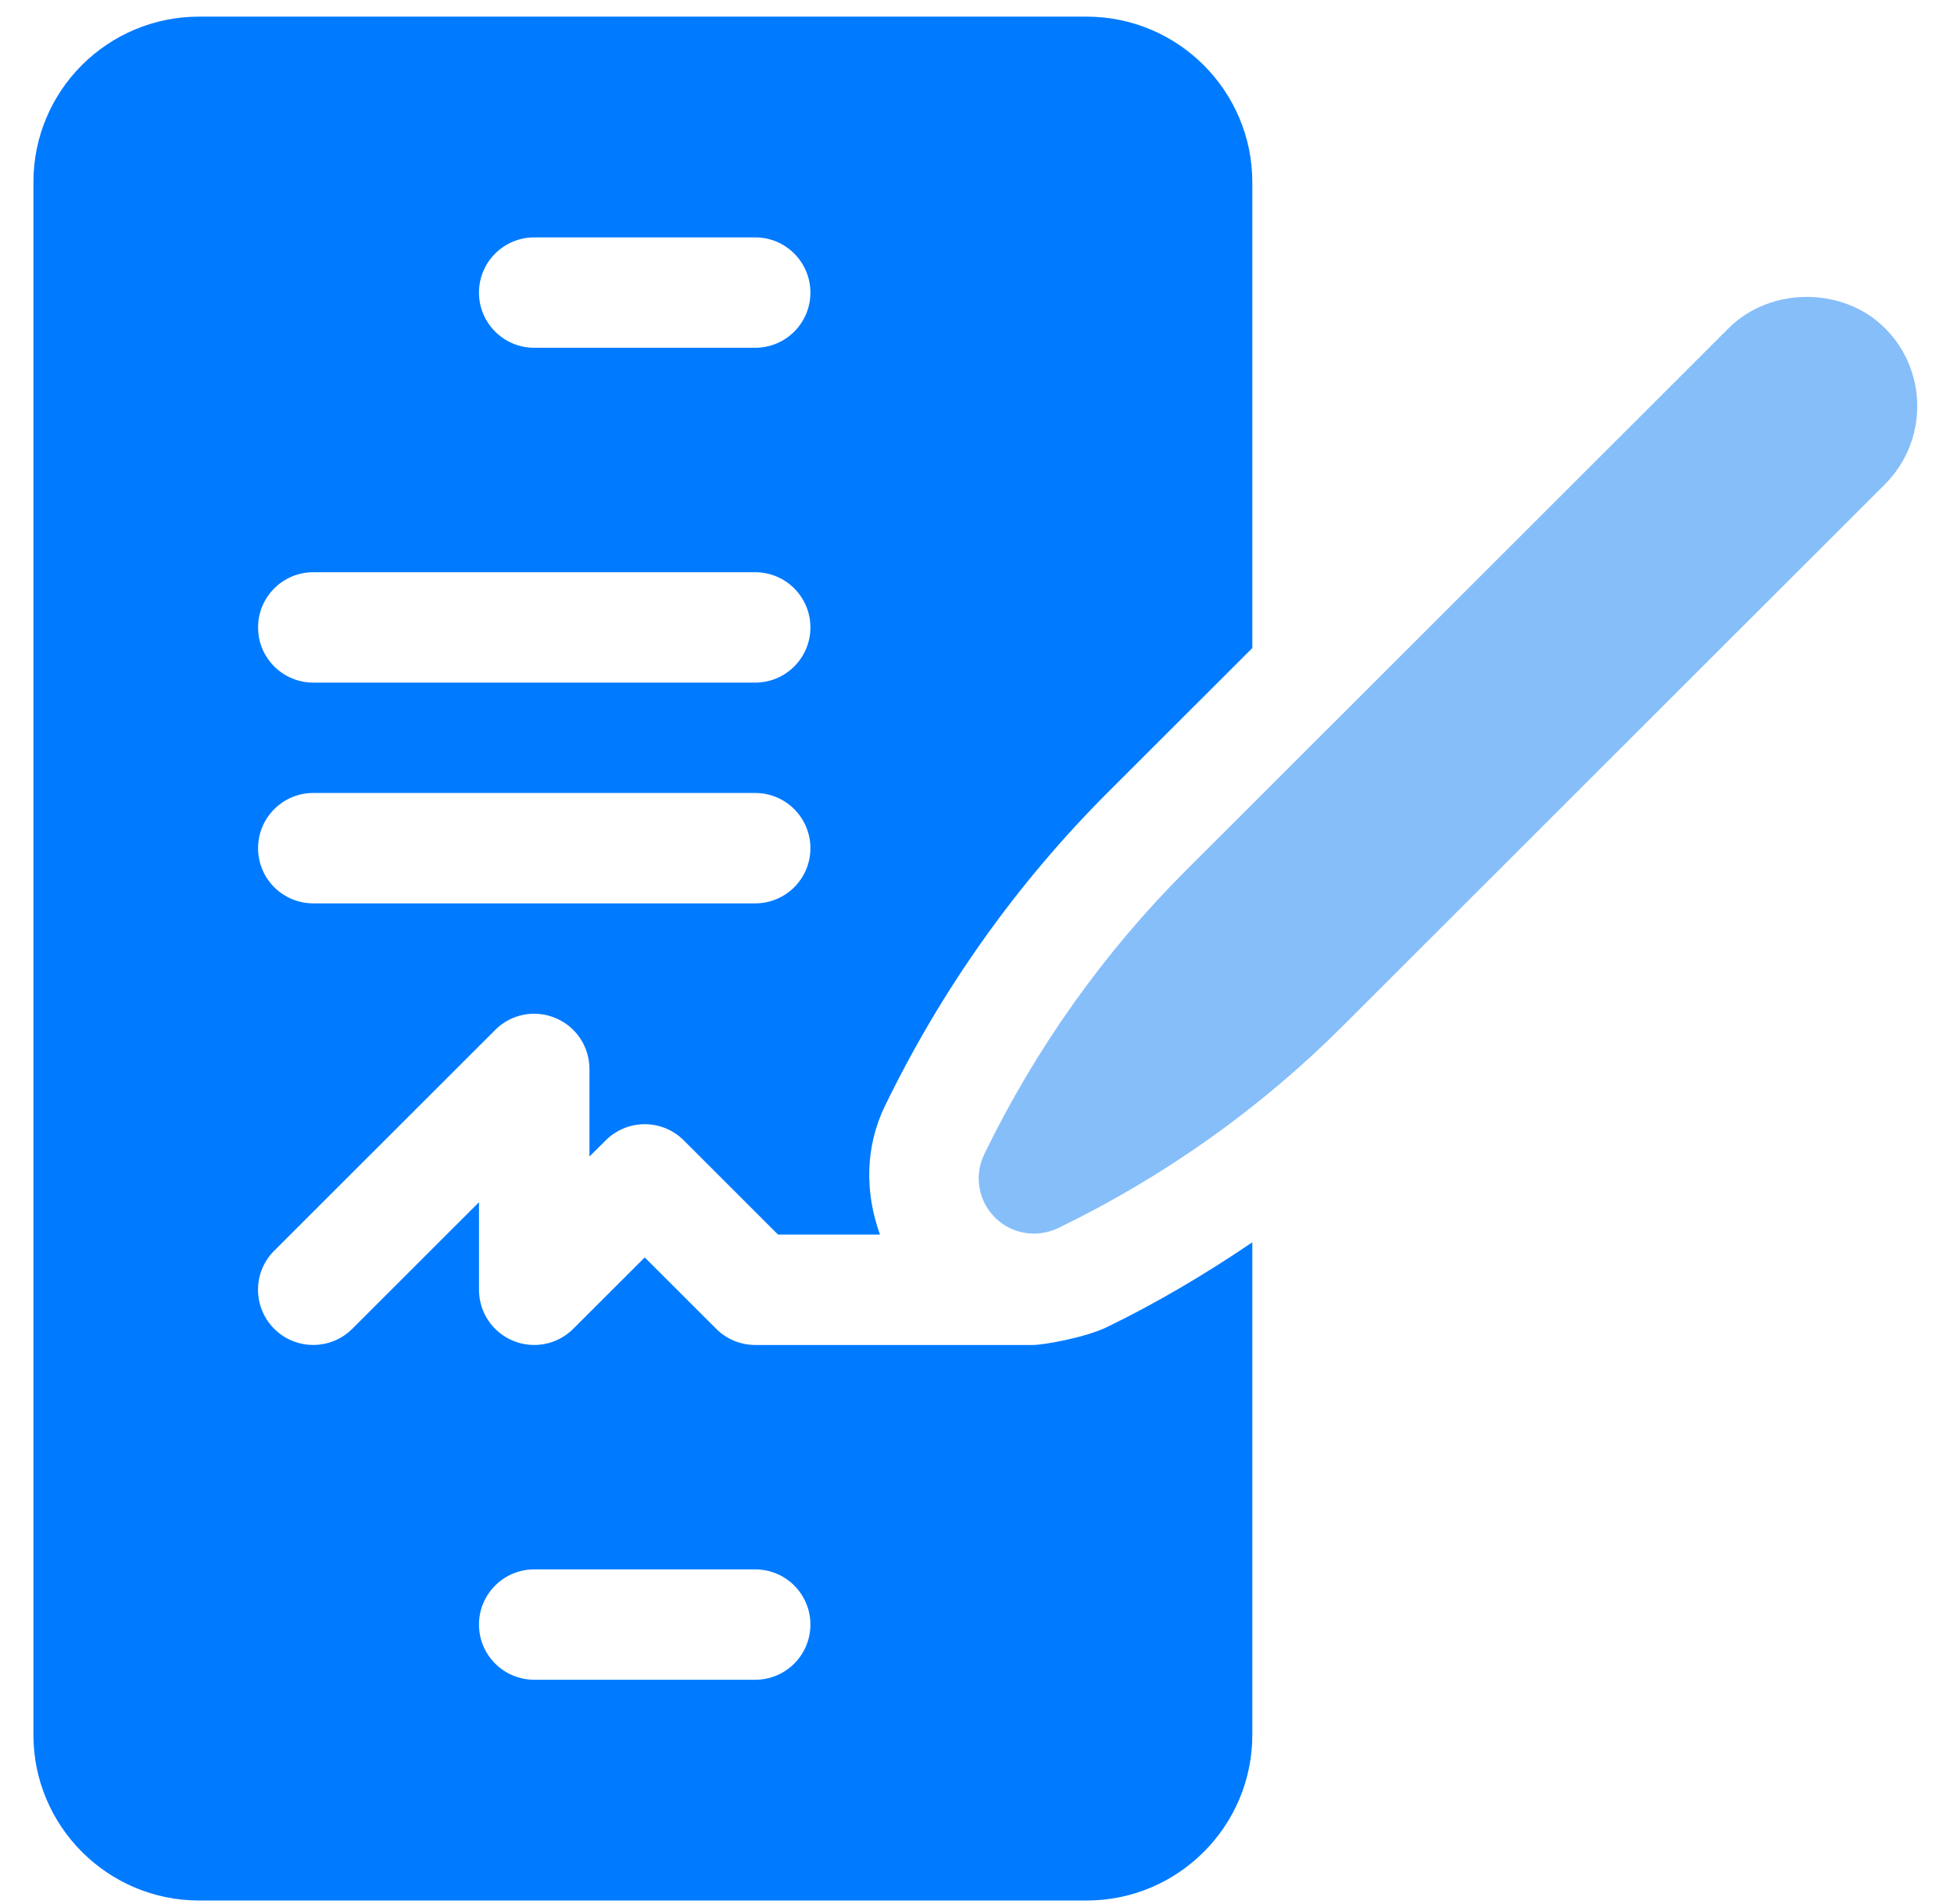 <svg width="39" height="38" viewBox="0 0 39 38" fill="none" xmlns="http://www.w3.org/2000/svg">
<path d="M3.974 37.932H21.688C23.512 37.932 24.995 36.449 24.995 34.627V24.795C24.067 25.424 23.099 26 22.08 26.494C21.654 26.696 20.832 26.844 20.618 26.844H15.073C14.78 26.844 14.5 26.728 14.294 26.521L12.868 25.097L11.442 26.521C11.125 26.839 10.648 26.93 10.24 26.76C9.828 26.59 9.56 26.188 9.56 25.742V23.995L7.032 26.521C6.601 26.951 5.904 26.951 5.473 26.521C5.042 26.09 5.042 25.393 5.473 24.963L9.883 20.557C10.198 20.24 10.673 20.145 11.085 20.318C11.497 20.488 11.765 20.89 11.765 21.336V23.083L12.089 22.761C12.52 22.33 13.217 22.33 13.648 22.761L15.529 24.641H17.564C17.265 23.821 17.261 22.903 17.659 22.081C18.794 19.74 20.294 17.63 22.119 15.807L24.995 12.934V3.637C24.995 1.815 23.512 0.332 21.688 0.332H3.974C2.152 0.332 0.667 1.803 0.667 3.637V34.627C0.667 36.449 2.151 37.932 3.974 37.932ZM10.663 31.323H15.073C15.682 31.323 16.175 31.815 16.175 32.424C16.175 33.033 15.682 33.526 15.073 33.526H10.663C10.054 33.526 9.56 33.033 9.56 32.424C9.56 31.815 10.054 31.323 10.663 31.323ZM10.663 4.738H15.073C15.682 4.738 16.175 5.231 16.175 5.84C16.175 6.449 15.682 6.941 15.073 6.941H10.663C10.054 6.941 9.56 6.449 9.56 5.84C9.56 5.231 10.054 4.738 10.663 4.738ZM6.253 11.421H15.073C15.682 11.421 16.175 11.914 16.175 12.523C16.175 13.132 15.682 13.624 15.073 13.624H6.253C5.644 13.624 5.151 13.132 5.151 12.523C5.151 11.914 5.644 11.421 6.253 11.421ZM6.253 15.827H15.073C15.682 15.827 16.175 16.32 16.175 16.929C16.175 17.538 15.682 18.03 15.073 18.03H6.253C5.644 18.03 5.151 17.538 5.151 16.929C5.151 16.32 5.644 15.827 6.253 15.827Z" fill="#007AFF"/>
<path d="M37.624 6.552C36.793 5.717 35.336 5.718 34.504 6.549L23.678 17.365C22.029 19.013 20.672 20.922 19.644 23.039C19.44 23.462 19.526 23.968 19.857 24.299C20.178 24.621 20.678 24.72 21.118 24.512C23.237 23.485 25.148 22.129 26.797 20.481L37.623 9.664C38.481 8.805 38.481 7.407 37.624 6.552Z" fill="#86BEFA"/>
</svg>

